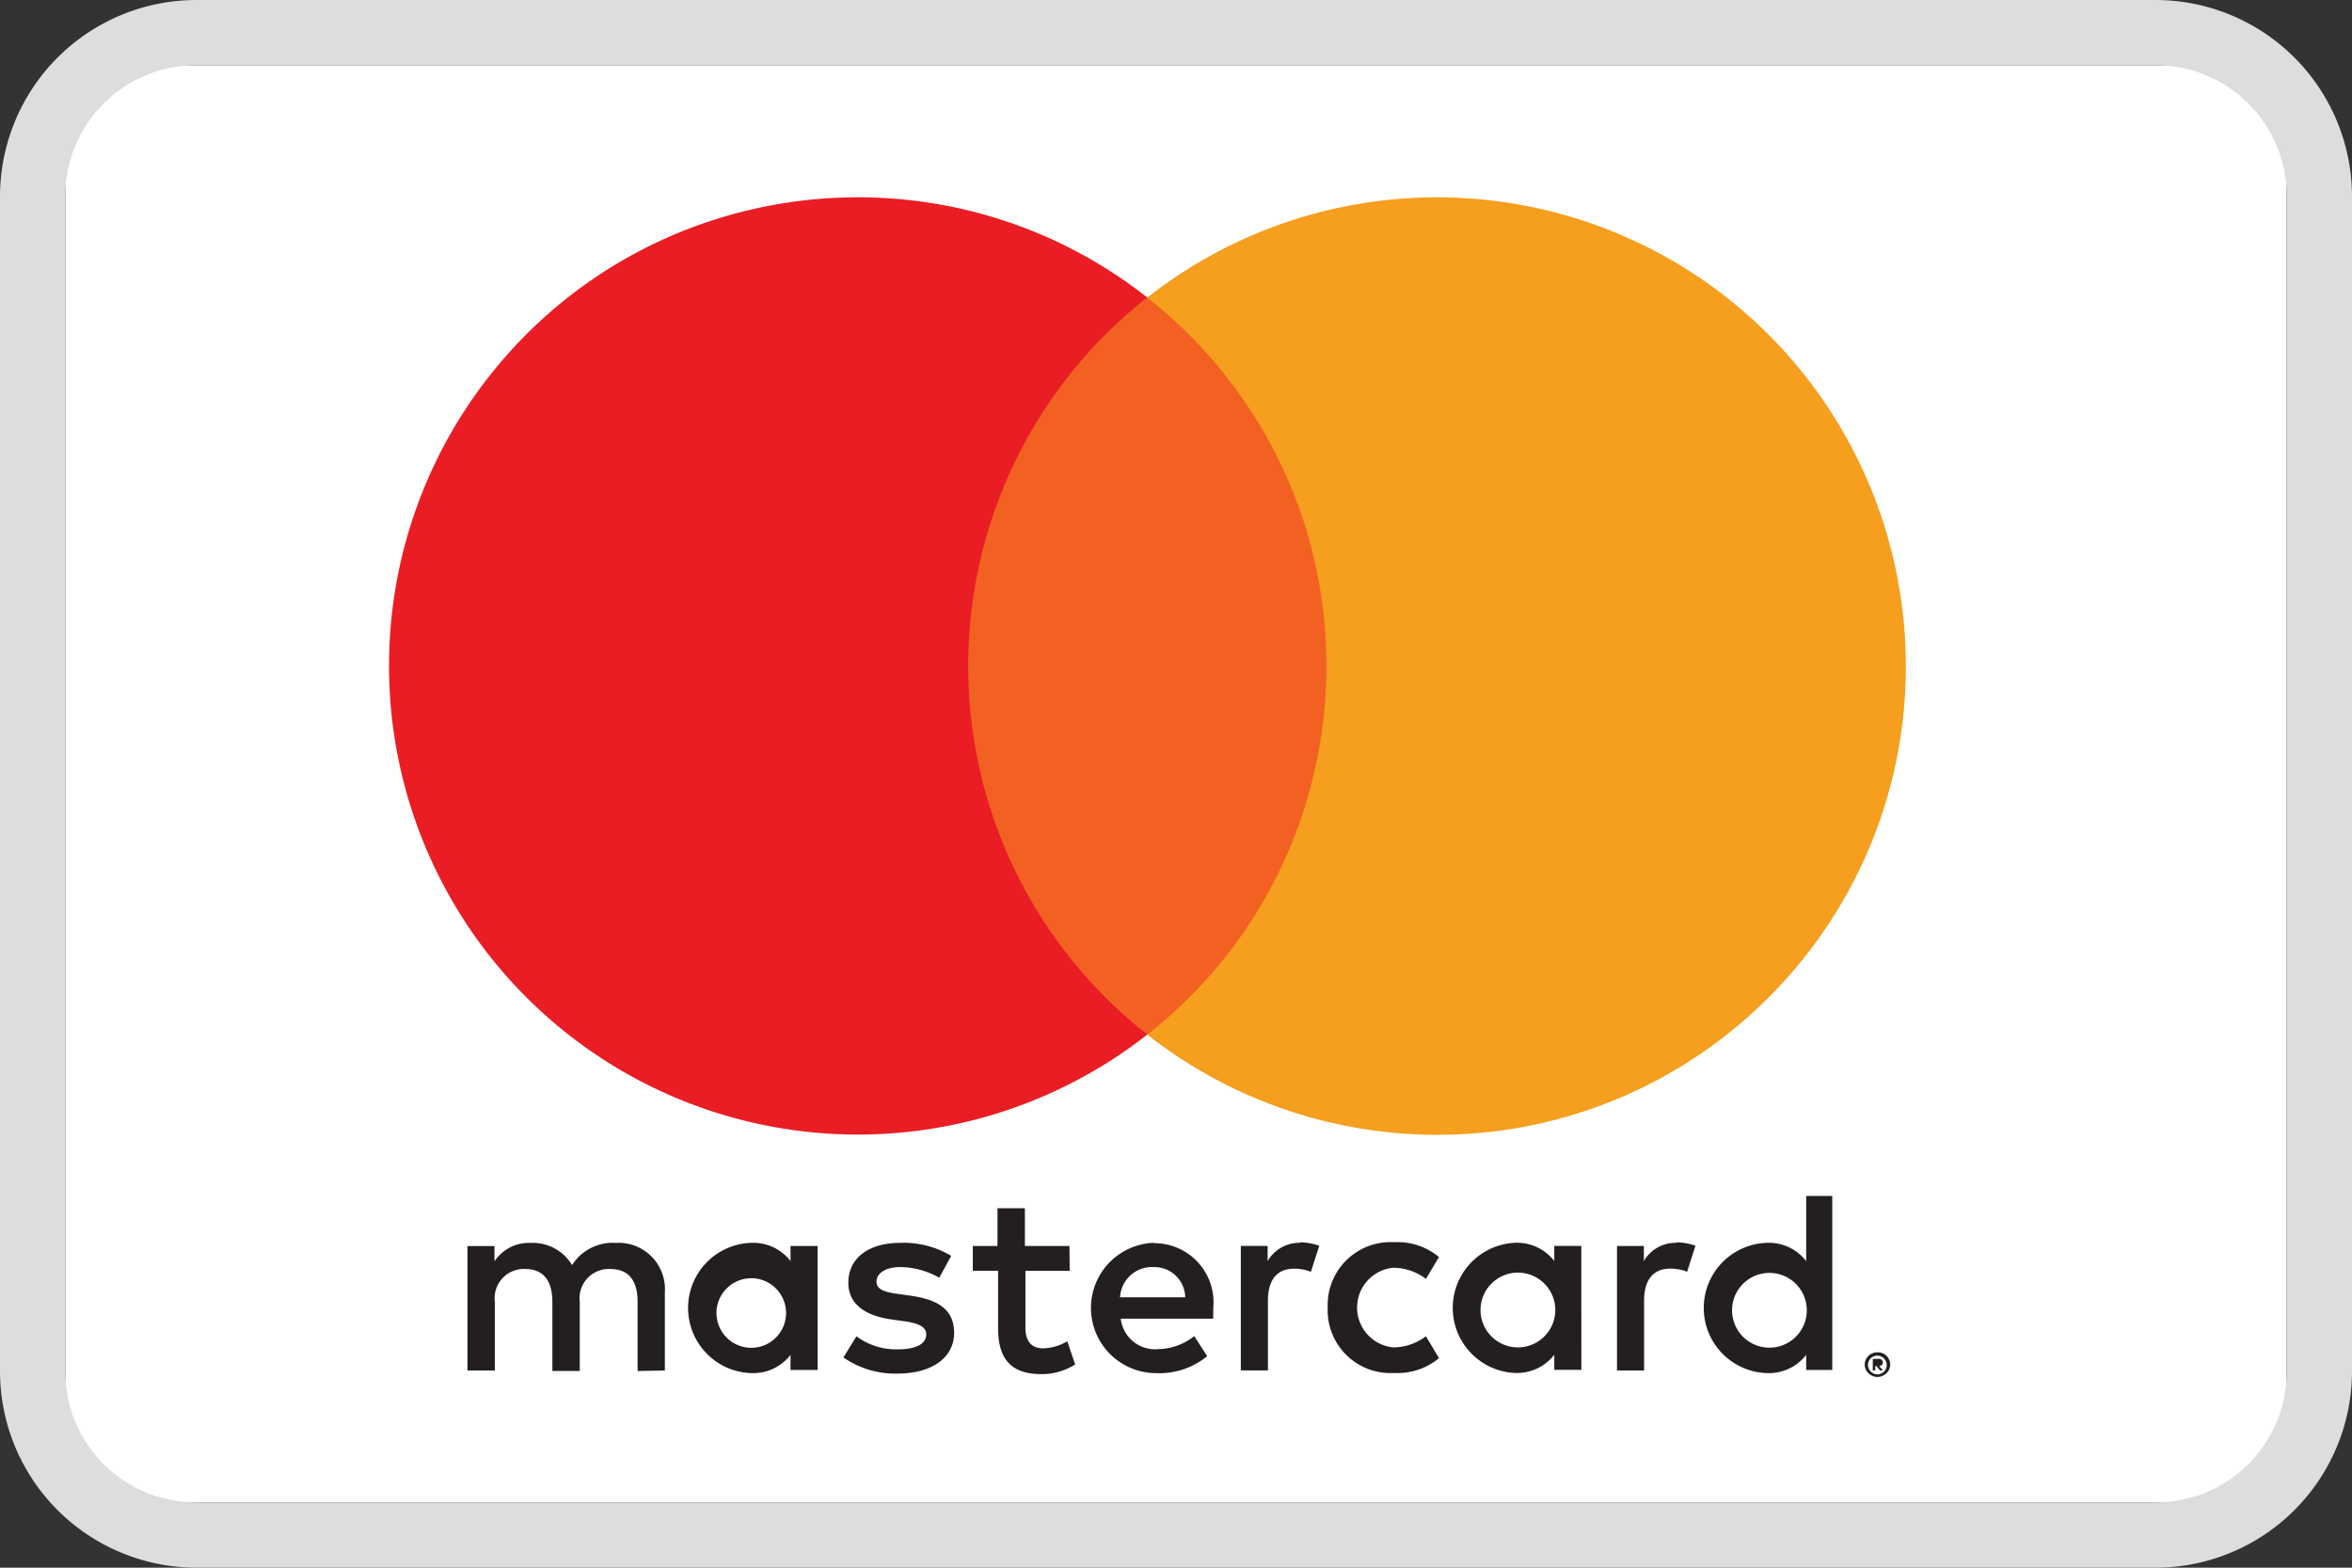 <svg height="32" viewBox="0 0 48 32" width="48" xmlns="http://www.w3.org/2000/svg" aria-hidden="true">
                    <rect x="0" y="0" width="48" height="32" fill="#333333" stroke="none"/>
                    <g fill="none">
                        <rect fill="#FFF" height="29.333" rx="2" width="45.333" x="1.333" y="1.333"></rect>
                        <path d="M44 1.333A2.667 2.667 0 0 1 46.667 4v24A2.667 2.667 0 0 1 44 30.667H4A2.667 2.667 0 0 1 1.333 28V4A2.667 2.667 0 0 1 4 1.333h40zM44 0H4a4.012 4.012 0 0 0-4 4v24a4.012 4.012 0 0 0 4 4h40a4.012 4.012 0 0 0 4-4V4a4.012 4.012 0 0 0-4-4z" fill="#DDD"></path>
                        <path d="M13.568 27.975V26.38a.946.946 0 0 0-1-1.01.983.983 0 0 0-.893.453.933.933 0 0 0-.84-.452.84.84 0 0 0-.744.377v-.313H9.54v2.54h.559v-1.398a.597.597 0 0 1 .621-.674c.367 0 .553.238.553.669v1.413h.559v-1.408a.598.598 0 0 1 .621-.674c.378 0 .559.238.559.669v1.413l.556-.01zm8.257-2.542h-.909v-.77h-.559v.77h-.504v.506h.516v1.169c0 .59.228.941.883.941.244.002.484-.068.69-.197l-.16-.473a1.034 1.034 0 0 1-.489.144c-.265 0-.366-.171-.366-.426V25.94h.904l-.006-.506zm4.715-.064a.748.748 0 0 0-.67.372v-.308h-.547v2.54h.553V26.55c0-.42.181-.653.532-.653a.897.897 0 0 1 .345.064l.171-.532a1.197 1.197 0 0 0-.393-.07l.009.011zm-7.128.266a1.886 1.886 0 0 0-1.036-.266c-.643 0-1.063.308-1.063.814 0 .414.308.669.878.749l.265.037c.303.043.447.123.447.266 0 .196-.202.308-.579.308a1.355 1.355 0 0 1-.845-.266l-.266.431c.323.225.708.34 1.1.33.734 0 1.159-.346 1.159-.83s-.335-.68-.888-.76l-.265-.037c-.239-.032-.431-.08-.431-.25 0-.169.181-.297.484-.297.28.003.555.079.797.217l.243-.446zm14.805-.266a.748.748 0 0 0-.669.372v-.308H33v2.542h.553V26.55c0-.42.182-.654.532-.654a.897.897 0 0 1 .346.064l.17-.532a1.197 1.197 0 0 0-.393-.069l.01.01zm-7.121 1.328a1.282 1.282 0 0 0 1.236 1.33c.04.001.08.001.12-.002.332.018.659-.09.915-.302l-.266-.447c-.19.145-.424.225-.664.228a.817.817 0 0 1 0-1.627c.24.003.474.083.664.228l.266-.446a1.326 1.326 0 0 0-.915-.303 1.284 1.284 0 0 0-1.356 1.33v.011zm5.176 0v-1.265h-.552v.308a.962.962 0 0 0-.797-.372 1.33 1.33 0 0 0-.015 2.657h.015a.962.962 0 0 0 .797-.372v.308h.553l-.001-1.264zm-2.056 0a.763.763 0 1 1-.001.062c-.002-.022 0-.042.001-.062zm-6.67-1.328a1.33 1.33 0 0 0 .031 2.659h.006c.382.02.758-.104 1.054-.345l-.265-.41c-.21.168-.47.262-.739.266a.703.703 0 0 1-.76-.622h1.887v-.212a1.208 1.208 0 0 0-1.207-1.329l-.008-.007zm0 .495a.628.628 0 0 1 .642.616h-1.33c.02-.355.32-.63.675-.616h.012zm13.847.839v-2.291h-.532v1.33a.962.962 0 0 0-.797-.373 1.33 1.33 0 0 0 0 2.659.962.962 0 0 0 .797-.372v.308h.532v-1.261zm.923.901a.25.25 0 0 1 .239.348.256.256 0 0 1-.139.133.243.243 0 0 1-.101.022.266.266 0 0 1-.239-.155.25.25 0 0 1 0-.196.26.26 0 0 1 .247-.152h-.007zm0 .45a.191.191 0 1 0-.077-.367.186.186 0 0 0-.064.042.192.192 0 0 0 .149.324h-.008zm.016-.318a.107.107 0 0 1 .07.021.068.068 0 0 1 .023.056.066.066 0 0 1-.018.048.097.097 0 0 1-.056.024l.077.088h-.061l-.072-.088h-.024v.088h-.051v-.233l.112-.004zm-2.983-1.033a.763.763 0 1 1-.001.061l.001-.061zm-18.664.001v-1.27h-.552v.307a.962.962 0 0 0-.797-.372 1.33 1.33 0 0 0 0 2.659.962.962 0 0 0 .797-.372v.308h.554l-.002-1.26zm-2.056 0a.71.71 0 1 1-.006.065l.001-.065h.005z" fill="#231F20"></path>
                        <path d="M19.228 6.072H27.6v15.044h-8.372z" fill="#F26122"></path>
                        <path d="M19.76 13.596a9.555 9.555 0 0 1 3.653-7.524C19.26 2.808 13.244 3.529 9.98 7.684a9.568 9.568 0 0 0 13.435 13.433 9.549 9.549 0 0 1-3.655-7.521z" fill="#EA1D25"></path>
                        <path d="M38.895 13.596c0 5.284-4.283 9.568-9.567 9.568a9.571 9.571 0 0 1-5.913-2.045c4.154-3.266 4.874-9.28 1.609-13.435a9.588 9.588 0 0 0-1.61-1.61 9.567 9.567 0 0 1 15.48 7.52v.002z" fill="#F69E1E"></path>
                    </g>
                </svg>